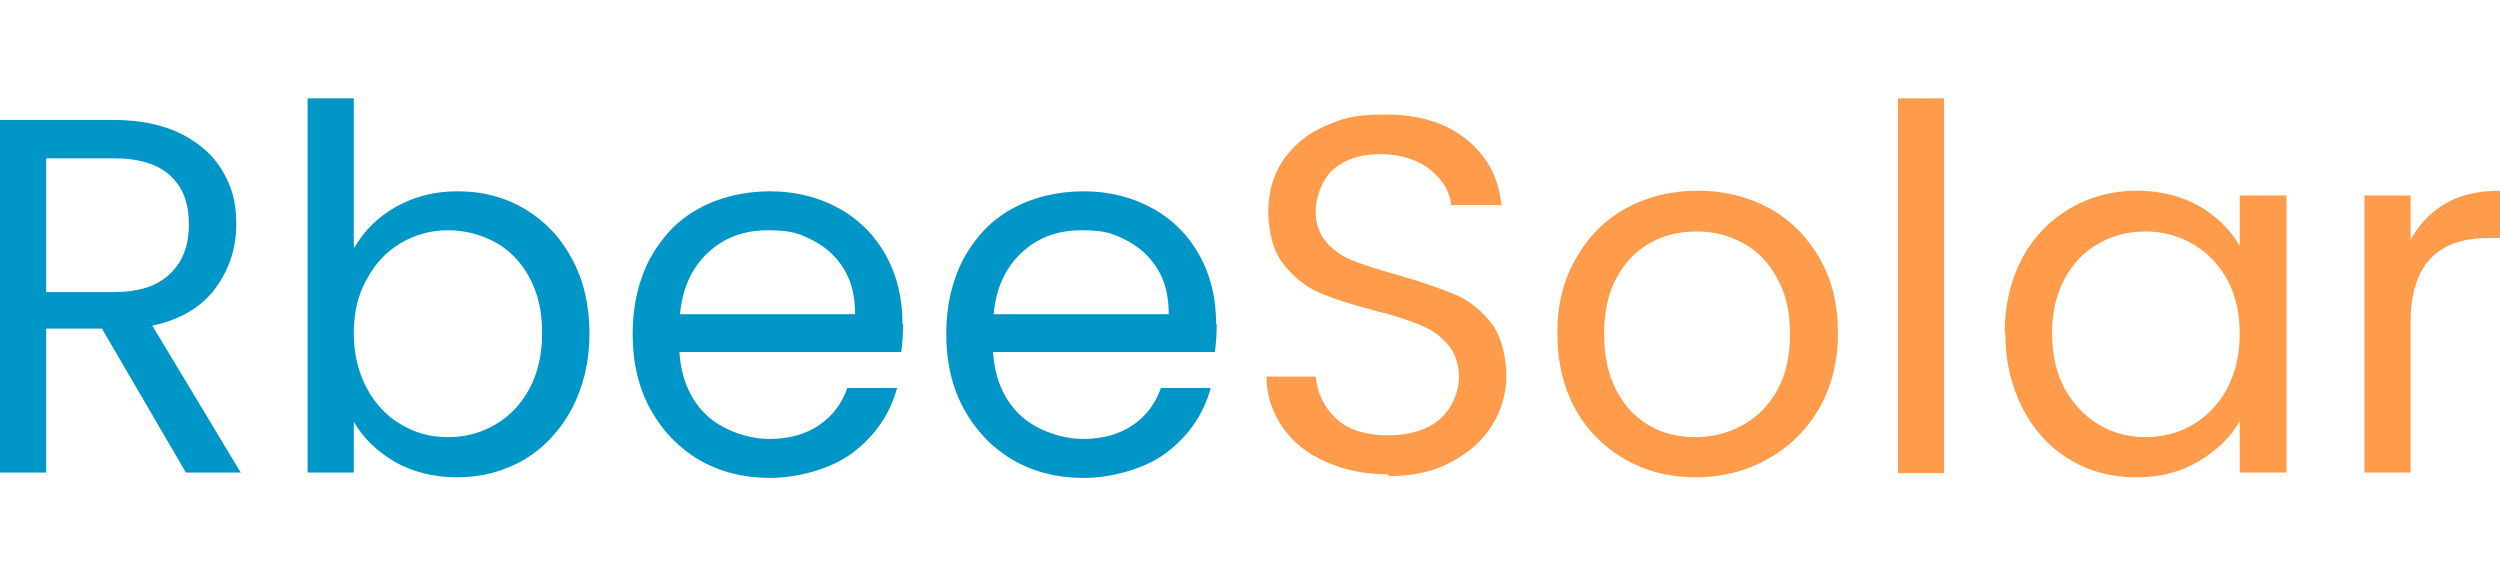 <svg xmlns="http://www.w3.org/2000/svg" xmlns:xlink="http://www.w3.org/1999/xlink" viewBox="0 0 416.9 95.6"><defs><style>      .cls-1 {        fill: none;      }      .cls-2 {        fill: #ff9c4b;      }      .cls-3 {        fill: #0096c8;      }      .cls-4 {        clip-path: url(#clippath);      }    </style><clipPath id="clippath"><rect class="cls-1" y="16.4" width="416.9" height="63.2"></rect></clipPath></defs><g><g id="Calque_1"><g class="cls-4"><path class="cls-2" d="M402,40.1v-7.5h-7.7v46.2h7.7v-25.1c0-9.3,4.3-14,12.9-14h2v-7.9c-3.6,0-6.7.7-9.2,2.2-2.5,1.5-4.4,3.5-5.8,6.2M373.5,55.6c0,3.5-.7,6.5-2.1,9.2-1.4,2.6-3.3,4.6-5.7,6-2.4,1.4-5,2.1-7.9,2.1s-5.5-.7-7.8-2.1c-2.4-1.4-4.2-3.4-5.7-6-1.4-2.6-2.1-5.7-2.1-9.2s.7-6.5,2.1-9.1c1.4-2.6,3.3-4.6,5.7-5.9,2.4-1.4,5-2,7.8-2s5.5.7,7.9,2.1c2.4,1.4,4.3,3.4,5.7,5.9,1.4,2.6,2.1,5.6,2.1,9.1M334.4,55.6c0,4.7,1,8.8,2.9,12.5,1.9,3.7,4.5,6.5,7.8,8.5,3.3,2,7,3,11.1,3s7.5-.9,10.5-2.7c3-1.8,5.3-4,6.8-6.7v8.6h7.8v-46.2h-7.8v8.4c-1.5-2.6-3.7-4.8-6.7-6.6-3-1.7-6.5-2.6-10.5-2.6s-7.8,1-11.2,3c-3.3,2-6,4.7-7.9,8.3-1.9,3.6-2.9,7.7-2.9,12.4M316.5,78.9h7.7V16.4h-7.7v62.4ZM282.7,72.9c-2.8,0-5.3-.6-7.6-1.9-2.3-1.3-4.1-3.2-5.5-5.8-1.4-2.6-2.1-5.8-2.1-9.5s.7-6.9,2.1-9.4c1.4-2.6,3.3-4.5,5.6-5.8,2.3-1.3,4.9-1.9,7.7-1.9s5.3.6,7.7,1.9c2.4,1.3,4.3,3.2,5.7,5.8,1.5,2.6,2.2,5.7,2.2,9.4s-.7,6.9-2.2,9.5c-1.5,2.6-3.4,4.5-5.9,5.8-2.4,1.3-5,1.9-7.8,1.9M282.7,79.6c4.4,0,8.4-1,12-3,3.6-2,6.5-4.8,8.6-8.4,2.1-3.6,3.2-7.8,3.2-12.6s-1-9-3.1-12.6c-2.1-3.6-4.9-6.4-8.4-8.3-3.5-1.9-7.5-2.9-11.9-2.9s-8.4,1-11.9,2.9c-3.5,1.9-6.3,4.7-8.4,8.4-2.1,3.6-3.1,7.8-3.1,12.5s1,9,3,12.6c2,3.6,4.8,6.4,8.3,8.4,3.5,2,7.4,3,11.8,3M231.6,79.4c4.1,0,7.6-.8,10.5-2.4,3-1.6,5.2-3.6,6.8-6.2,1.5-2.5,2.3-5.2,2.3-8.1s-.8-6.7-2.5-8.8c-1.7-2.2-3.7-3.8-6.1-4.8-2.4-1-5.5-2.1-9.4-3.2-3.2-.9-5.7-1.7-7.5-2.4-1.8-.7-3.3-1.7-4.5-3.1-1.2-1.4-1.8-3.1-1.8-5.2s1-5.3,3-7c2-1.7,4.6-2.5,7.8-2.5s6.2.9,8.3,2.6c2.1,1.7,3.3,3.7,3.5,5.9h8.4c-.5-4.6-2.4-8.2-5.9-11-3.5-2.8-8-4.1-13.5-4.1s-7.2.7-10.2,2c-3,1.3-5.2,3.3-6.9,5.7-1.6,2.5-2.4,5.3-2.4,8.5s.8,6.6,2.5,8.7c1.7,2.2,3.7,3.8,6,4.8,2.3,1,5.4,2,9.3,3,3.1.8,5.7,1.6,7.5,2.4,1.9.7,3.4,1.8,4.6,3.2,1.2,1.4,1.9,3.2,1.9,5.5s-1.1,5.2-3.2,7c-2.1,1.8-5,2.7-8.6,2.7s-6.7-.9-8.7-2.8c-2-1.9-3.1-4.2-3.4-7h-8.2c0,3.2,1,6,2.7,8.5,1.7,2.4,4.1,4.4,7.2,5.7,3.1,1.4,6.5,2.1,10.4,2.1"></path><path class="cls-3" d="M194.9,52.4h-29.2c.4-4.4,2-7.8,4.7-10.3,2.7-2.5,6-3.7,9.9-3.7s5.2.5,7.4,1.6c2.2,1.1,4,2.7,5.3,4.8,1.3,2.1,1.9,4.6,1.9,7.6M202.8,54c0-4.2-.9-8-2.7-11.3-1.8-3.3-4.4-6-7.8-7.9-3.4-1.9-7.3-2.9-11.6-2.9s-8.5,1-11.9,2.9c-3.5,1.9-6.1,4.7-8.1,8.3-1.9,3.6-2.9,7.8-2.9,12.6s1,9,3,12.6c2,3.6,4.7,6.4,8.1,8.4,3.5,2,7.4,3,11.8,3s10.1-1.4,13.8-4.2c3.7-2.8,6.2-6.4,7.4-10.8h-8.3c-.9,2.6-2.5,4.7-4.7,6.2-2.2,1.5-5,2.3-8.3,2.3s-7.5-1.3-10.3-3.8c-2.8-2.6-4.4-6.1-4.7-10.7h37c.2-1.6.3-3.2.3-4.6M142.6,52.4h-29.2c.4-4.4,2-7.8,4.7-10.3,2.7-2.5,6-3.7,9.9-3.7s5.2.5,7.4,1.6c2.2,1.1,4,2.7,5.3,4.8,1.3,2.1,1.9,4.6,1.9,7.6M150.5,54c0-4.2-.9-8-2.7-11.3-1.8-3.3-4.4-6-7.8-7.9-3.4-1.9-7.3-2.9-11.6-2.9s-8.5,1-11.9,2.9c-3.5,1.9-6.1,4.7-8.1,8.3-1.9,3.6-2.9,7.8-2.9,12.6s1,9,3,12.6c2,3.6,4.7,6.4,8.1,8.4,3.5,2,7.4,3,11.8,3s10.1-1.4,13.8-4.2c3.7-2.8,6.2-6.4,7.4-10.8h-8.3c-.9,2.6-2.5,4.7-4.7,6.2-2.2,1.5-5,2.3-8.3,2.3s-7.5-1.3-10.3-3.8c-2.8-2.6-4.4-6.1-4.7-10.7h37c.2-1.6.3-3.2.3-4.6M90.4,55.6c0,3.5-.7,6.6-2.1,9.2-1.4,2.6-3.3,4.6-5.7,6-2.4,1.4-5,2.1-7.9,2.1s-5.4-.7-7.8-2.1c-2.4-1.4-4.3-3.4-5.7-6-1.4-2.6-2.2-5.7-2.2-9.2s.7-6.5,2.2-9.1c1.4-2.6,3.3-4.6,5.7-6,2.4-1.4,5-2.1,7.8-2.1s5.5.7,7.9,2c2.4,1.3,4.3,3.3,5.7,5.9,1.4,2.6,2.1,5.6,2.1,9.1M59,41.2v-24.8h-7.7v62.4h7.7v-8.5c1.5,2.7,3.8,4.9,6.8,6.7,3,1.7,6.5,2.6,10.5,2.6s7.8-1,11.2-3c3.3-2,6-4.9,7.9-8.5,1.9-3.7,2.9-7.8,2.9-12.5s-1-8.9-2.9-12.4c-1.9-3.6-4.5-6.3-7.8-8.3-3.3-2-7.1-3-11.2-3s-7.3.9-10.4,2.6c-3,1.7-5.3,4-6.9,6.8M7.7,26.4h11.3c4.2,0,7.4,1,9.4,2.9,2.1,1.9,3.1,4.6,3.1,8.1s-1,6.2-3.1,8.2c-2.1,2.1-5.2,3.1-9.4,3.1H7.7v-22.3ZM40.2,78.9l-14.8-24.6c4.7-1,8.2-3.1,10.5-6.2,2.3-3.1,3.5-6.7,3.5-10.7s-.8-6.3-2.3-8.9c-1.5-2.6-3.8-4.6-6.9-6.2-3.1-1.5-6.8-2.3-11.3-2.3H0v58.8h7.7v-24h9.3l14,24h9.2Z"></path></g></g></g></svg>